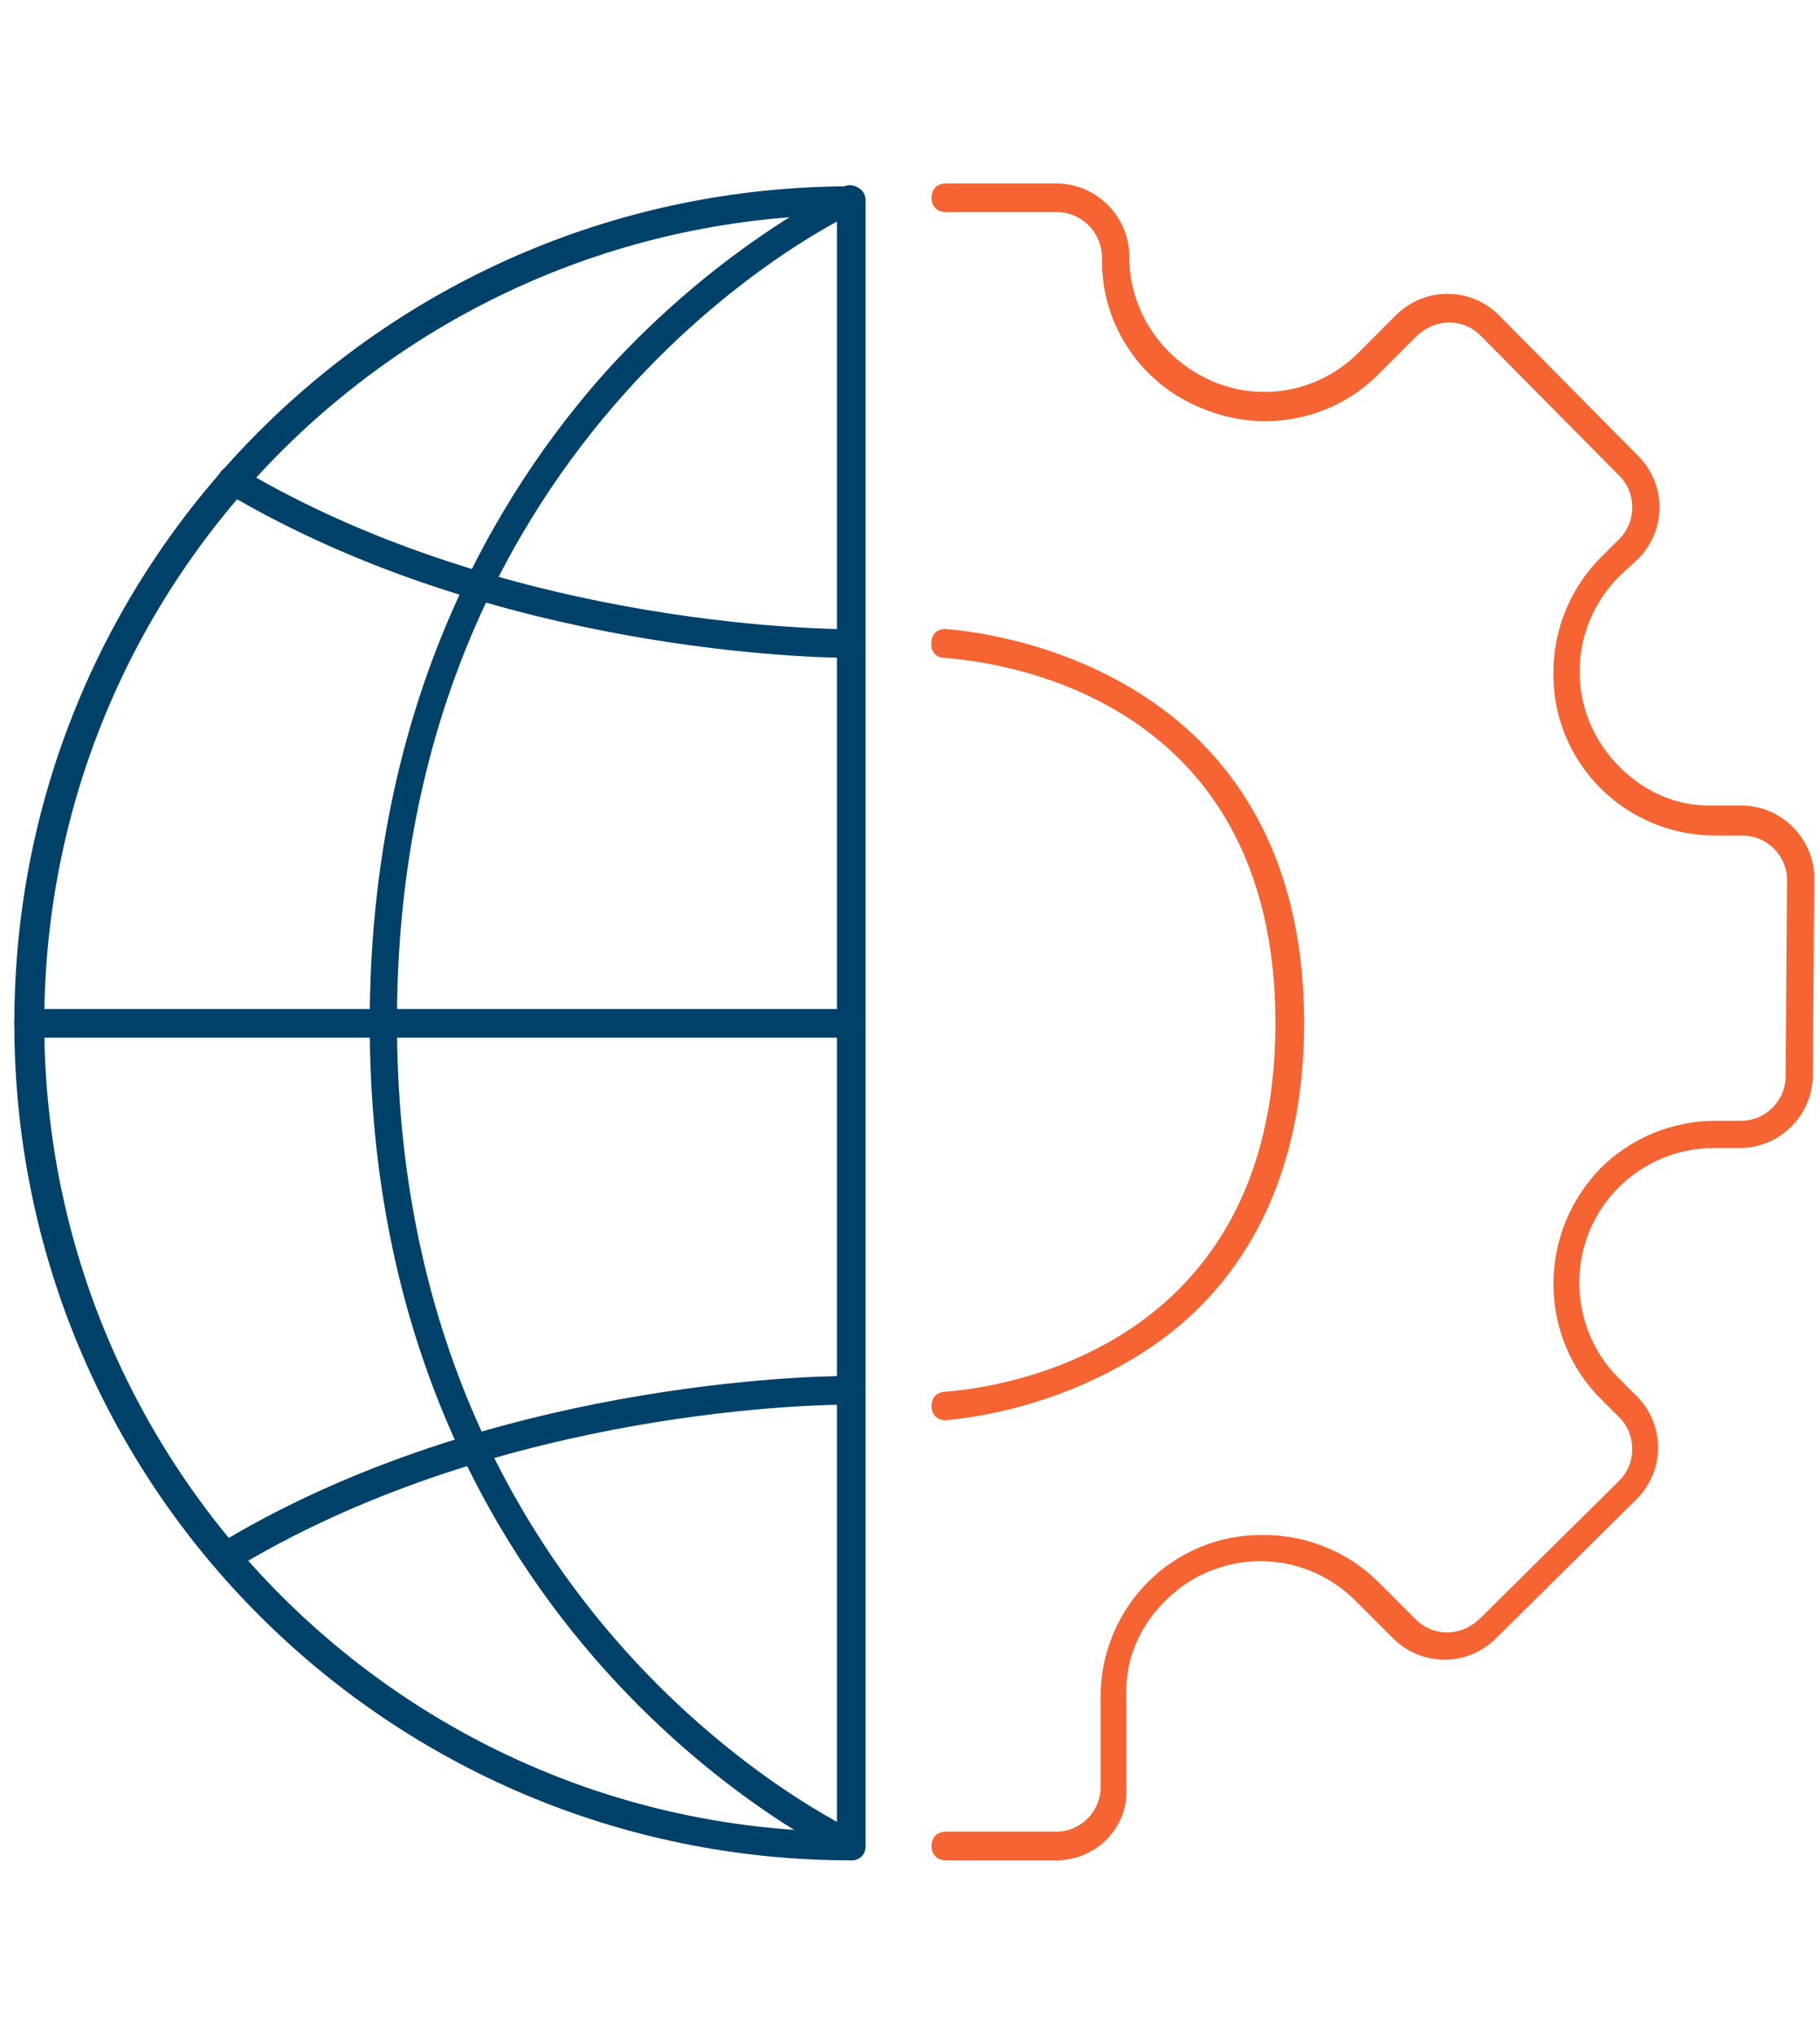 <?xml version="1.0" encoding="utf-8"?>
<!-- Generator: Adobe Illustrator 21.0.0, SVG Export Plug-In . SVG Version: 6.00 Build 0)  -->
<svg version="1.1" id="Layer_1" xmlns="http://www.w3.org/2000/svg" xmlns:xlink="http://www.w3.org/1999/xlink" x="0px" y="0px"
	 viewBox="0 0 127 142" style="enable-background:new 0 0 127 142;" xml:space="preserve">
<style type="text/css">
	.st0{fill:#004169;}
	.st1{fill:#F56432;}
</style>
<g id="Layer_2">
	<g id="Artwork">
		<path class="st0" d="M59.4,129.8c-0.1,0-0.3,0-0.4-0.1c-0.3-0.2-33.2-15.3-33.2-58.3c0-22.5,9-37.1,16.5-45.5
			c8.2-9,16.3-12.7,16.6-12.9c0.5-0.2,1.1,0,1.3,0.5s0,1.1-0.5,1.3c-0.3,0.1-32,14.8-32,56.5s31.7,56.3,32,56.5
			c0.5,0.2,0.7,0.8,0.5,1.3C60.2,129.6,59.8,129.8,59.4,129.8L59.4,129.8z"/>
		<path class="st0" d="M59.3,45.9c-2,0-24.6-0.3-43.5-11.5c-0.5-0.2-0.7-0.8-0.5-1.3c0.2-0.5,0.8-0.7,1.3-0.5c0.1,0,0.1,0.1,0.2,0.1
			c19.2,11.4,42.4,11.2,42.6,11.2c0.6,0,1,0.4,1,1s-0.4,1-1,1L59.3,45.9z"/>
		<path class="st0" d="M16.3,109.3c-0.6,0-1-0.4-1-1c0-0.4,0.2-0.7,0.5-0.9C35.4,95.8,59.2,96,59.4,96c0.6,0,1,0.4,1,1s-0.4,1-1,1
			h-0.1c-1.8,0-24,0.2-42.5,11.2C16.6,109.3,16.4,109.3,16.3,109.3z"/>
		<path class="st0" d="M59.4,72.4H2c-0.6,0-1-0.4-1-1s0.4-1,1-1h57.4c0.6,0,1,0.4,1,1S60,72.4,59.4,72.4z"/>
		<path class="st1" d="M73.7,129.8H66c-0.6,0-1-0.4-1-1s0.4-1,1-1h7.7c1.7,0,3.1-1.4,3.1-3.1v-6.3c0-6.3,5.1-11.4,11.4-11.3
			c3,0,5.9,1.2,8,3.3l2.6,2.6c1.2,1.2,3.1,1.2,4.4,0l9.8-9.7c1.2-1.2,1.2-3.2,0-4.4l-1.3-1.3c-4.4-4.4-4.4-11.6,0-16.1
			c2.1-2.1,5-3.3,8-3.3h1.8c1.7,0,3.1-1.4,3.1-3.1l0.1-13.7c0-1.7-1.4-3.1-3.1-3.1h-1.9c-6.3,0-11.4-5.1-11.3-11.4
			c0-3,1.2-5.9,3.3-8l1.3-1.3c1.2-1.2,1.2-3.2,0-4.4c0,0,0,0,0,0l-9.7-9.8c-1.2-1.2-3.1-1.2-4.4,0l-2.6,2.6
			c-3.2,3.3-8.1,4.3-12.4,2.5c-4.3-1.7-7.1-5.9-7-10.5c0-1.7-1.3-3.1-3-3.2c0,0-0.1,0-0.1,0H66c-0.6,0-1-0.4-1-1c0-0.6,0.4-1,1-1
			h7.7c2.8,0,5.1,2.3,5.1,5.1c0,0,0,0,0,0c0,3.8,2.3,7.2,5.8,8.7c3.5,1.5,7.5,0.7,10.2-2l2.6-2.6c2-2,5.2-2,7.2,0c0,0,0,0,0,0
			l9.7,9.8c2,2,2,5.2,0,7.2c0,0,0,0,0,0l-1.3,1.2c-3.7,3.7-3.7,9.6,0,13.3c1.8,1.8,4.1,2.8,6.6,2.7h1.9c2.8,0,5.1,2.3,5.1,5.1
			l-0.1,13.7c0,2.8-2.3,5.1-5.1,5.1h-1.8c-5.2,0-9.4,4.2-9.4,9.4c0,2.5,1,4.9,2.7,6.6l1.3,1.3c2,2,2,5.2,0,7.2l-9.8,9.7
			c-2,2-5.2,2-7.2,0c0,0,0,0,0,0l-2.6-2.6c-3.7-3.7-9.6-3.7-13.3,0c-1.8,1.8-2.8,4.1-2.7,6.6v6.3C78.8,127.5,76.5,129.8,73.7,129.8z
			"/>
		<path class="st1" d="M66,99.1c-0.6,0-1-0.4-1-1c0-0.6,0.4-1,1-1C69.8,96.8,89,94.2,89,71.4S69.8,46.2,65.9,45.9
			c-0.6,0-1-0.5-0.9-1.1c0,0,0,0,0,0c0-0.6,0.5-1,1.1-0.9c0,0,0,0,0,0C68.6,44.1,91,46.4,91,71.4c0,10.3-3.9,18.3-11.3,23
			C75.6,97,70.9,98.6,66,99.1L66,99.1z"/>
		<path class="st0" d="M59.4,129.8C27.1,129.8,1,103.7,1,71.4S27.1,13,59.4,13c0.6,0,1,0.4,1,1v114.8
			C60.4,129.4,60,129.8,59.4,129.8z M58.4,15C27.3,15.6,2.5,41.3,3.1,72.5c0.6,30.3,25,54.8,55.3,55.3V15z"/>
	</g>
</g>
</svg>
